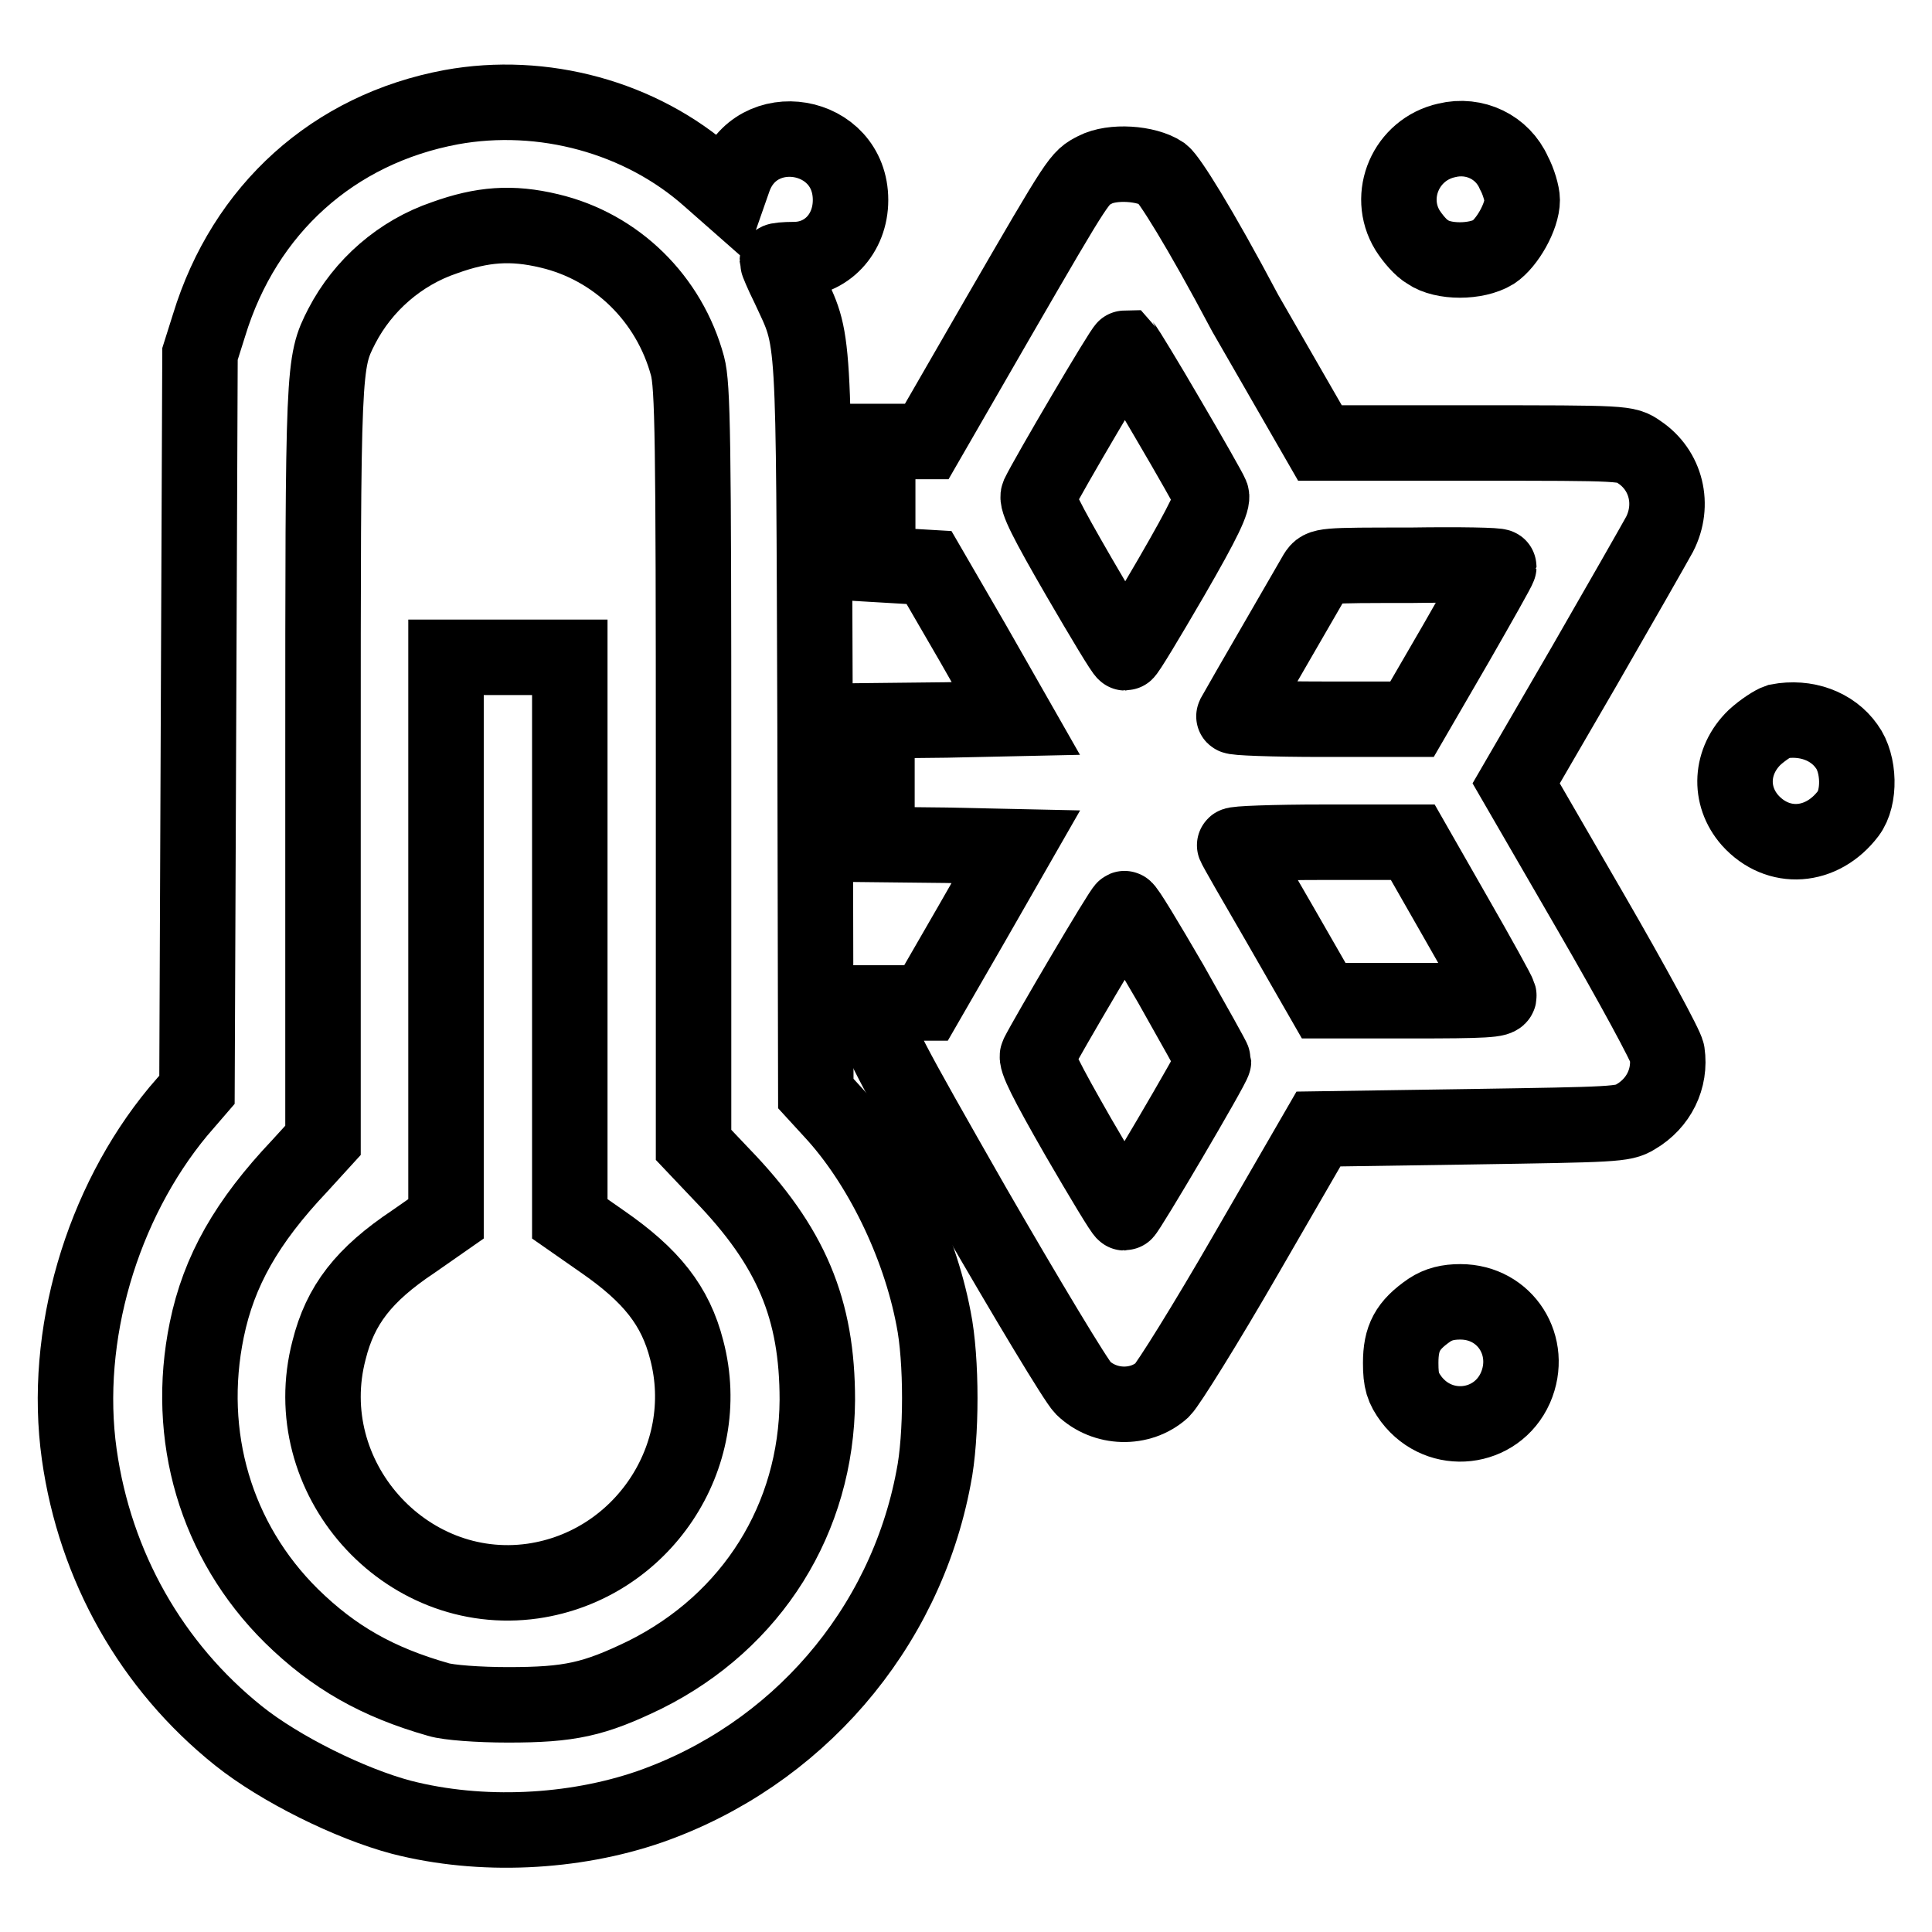 <?xml version="1.0" encoding="utf-8"?>
<!-- Svg Vector Icons : http://www.onlinewebfonts.com/icon -->
<!DOCTYPE svg PUBLIC "-//W3C//DTD SVG 1.1//EN" "http://www.w3.org/Graphics/SVG/1.1/DTD/svg11.dtd">
<svg version="1.1" xmlns="http://www.w3.org/2000/svg" xmlns:xlink="http://www.w3.org/1999/xlink" x="0px" y="0px" viewBox="0 0 256 256" enable-background="new 0 0 256 256" xml:space="preserve">
<g><g><g><path stroke-width="10" fill-opacity="0" stroke="#000000"  d="M59.8,14.2c-15.6,2.9-27.4,13.5-32.1,28.9l-1.2,3.8l-0.2,48.8l-0.2,48.7l-2.5,2.9C13.5,159.5,8.3,177,10.5,192.7c2.1,14.9,9.6,28.1,21.1,37.3c5.5,4.4,14.8,9,21.6,10.8c10.5,2.7,22.8,2.1,32.9-1.4c19.4-6.8,33.8-23.4,37.6-43.6c1.1-5.4,1.1-15.7,0-21.1c-1.9-10-7.1-20.6-13.4-27.4l-2.2-2.4L108,96.2c-0.2-53.9,0-50.6-3.5-58.2c-0.9-1.8-1.5-3.3-1.5-3.4c0-0.1,1-0.2,2.2-0.2c4.3,0,7.5-3.4,7.5-7.9c0-9.1-12.6-11.2-15.5-2.7l-0.7,2L94,23.6C84.9,15.5,71.9,12,59.8,14.2z M72.8,30.6c8.9,2.1,15.9,9,18.3,17.9c0.7,2.6,0.8,9.8,0.8,53.1v50.1l3.7,3.9c9.3,9.6,12.7,17.9,12.7,29.9c-0.1,15.7-8.6,29.3-22.8,36.4c-6.8,3.3-10,4-18.2,4c-3.9,0-7.9-0.3-9.2-0.7c-8.1-2.3-13.9-5.6-19.5-11.1c-10-9.9-14.1-23.8-11.2-37.9c1.6-7.8,5.3-14.3,12.3-21.7l3.1-3.4v-49.7c0-53.2,0-53.3,2.5-58.2c2.8-5.4,7.7-9.7,13.6-11.7C63.9,29.7,67.8,29.4,72.8,30.6z"/><path stroke-width="10" fill-opacity="0" stroke="#000000"  d="M59.1,124.3v37.2l-4.3,3c-6.6,4.4-9.7,8.4-11.2,14.4c-4.4,16.8,10,33,27,30.6c14.5-2.1,24.1-16.5,20.4-30.6c-1.5-5.9-4.7-9.9-11.2-14.4l-4.3-3v-37.2V87.1h-8.2h-8.2V124.3z"/><path stroke-width="10" fill-opacity="0" stroke="#000000"  d="M191.7,18.6c-5.4,1.2-8,7.3-5.2,11.9c0.7,1.1,1.8,2.4,2.7,2.9c2,1.4,6.4,1.4,8.7,0c1.8-1.2,3.8-4.7,3.8-6.9c0-0.8-0.5-2.5-1.1-3.6C199.1,19.5,195.4,17.7,191.7,18.6z"/><path stroke-width="10" fill-opacity="0" stroke="#000000"  d="M145.1,22.5c-2.1,1.1-1.9,0.7-12.9,19.7l-9.4,16.3h-3.2h-3.3v8.2v8.1l3.4,0.2l3.4,0.2l5.8,10l5.7,10l-9.2,0.2l-9.2,0.1v8.2v8.2l9.2,0.1l9.2,0.2l-5.9,10.3l-6,10.4h-3.2h-3.3v2.3c0,2.1,1.2,4.4,12.8,24.7c7.1,12.3,13.6,23.1,14.5,24c2.9,2.8,7.6,2.9,10.5,0.3c0.8-0.8,5.8-8.8,11.1-18l9.6-16.6l20.1-0.3c19-0.3,20.3-0.3,21.9-1.3c3.1-1.8,4.7-5.1,4.2-8.5c-0.1-0.8-4.6-9.1-10.1-18.6l-9.9-17.1l9-15.5c4.9-8.5,9.4-16.4,10-17.5c2-3.9,0.9-8.5-2.7-10.9c-1.7-1.2-1.8-1.2-22-1.2h-20.3l-9.9-17.2C158.8,29.8,154.9,23.7,154,23C151.9,21.6,147.4,21.3,145.1,22.5z M154.7,55.4c3,5.1,5.6,9.7,5.8,10.2c0.3,0.7-0.9,3.3-5.3,10.9c-3.2,5.5-5.9,10-6.1,10c-0.2,0-2.9-4.5-6.1-10c-4.4-7.6-5.7-10.2-5.4-10.9c1.2-2.5,11.2-19.5,11.5-19.5C149.2,46.2,151.8,50.4,154.7,55.4z M198.6,75.1c0,0.2-2.6,4.8-5.7,10.2l-5.8,10h-11.9c-6.5,0-11.8-0.2-11.7-0.4c1.1-2,10.4-18,10.9-18.9c0.7-1.1,0.9-1.1,12.5-1.1C193.4,74.8,198.6,74.9,198.6,75.1z M192.8,121.4c3.1,5.4,5.7,10.1,5.8,10.5c0.2,0.6-2,0.7-11.5,0.7h-11.7l-5.8-10.1c-3.2-5.5-5.9-10.2-6-10.5c-0.1-0.2,5.2-0.4,11.7-0.4h11.9L192.8,121.4z M155.1,130.3c3.1,5.5,5.7,10.1,5.7,10.3c0,0.6-11.5,20.1-11.8,20.1c-0.2,0-2.9-4.5-6.1-10c-4.3-7.5-5.7-10.3-5.4-10.9c1.2-2.4,11.2-19.4,11.5-19.4C149.2,120.3,151.9,124.8,155.1,130.3z"/><path stroke-width="10" fill-opacity="0" stroke="#000000"  d="M235.6,95.6c-0.6,0.2-2,1.1-3.1,2.1c-3.2,3.1-3.5,7.7-0.6,11c3.7,4.1,9.5,3.7,13-0.9c1.6-2.1,1.5-6.6-0.2-8.9C242.8,96.2,239.3,94.9,235.6,95.6z"/><path stroke-width="10" fill-opacity="0" stroke="#000000"  d="M189.4,173.6c-2.9,2-3.8,3.7-3.8,7c0,2.4,0.3,3.3,1.4,4.8c3.8,5,11.3,4.1,13.8-1.5c2.4-5.5-1.3-11.4-7.3-11.4C191.9,172.5,190.6,172.8,189.4,173.6z"/></g></g></g>
</svg>